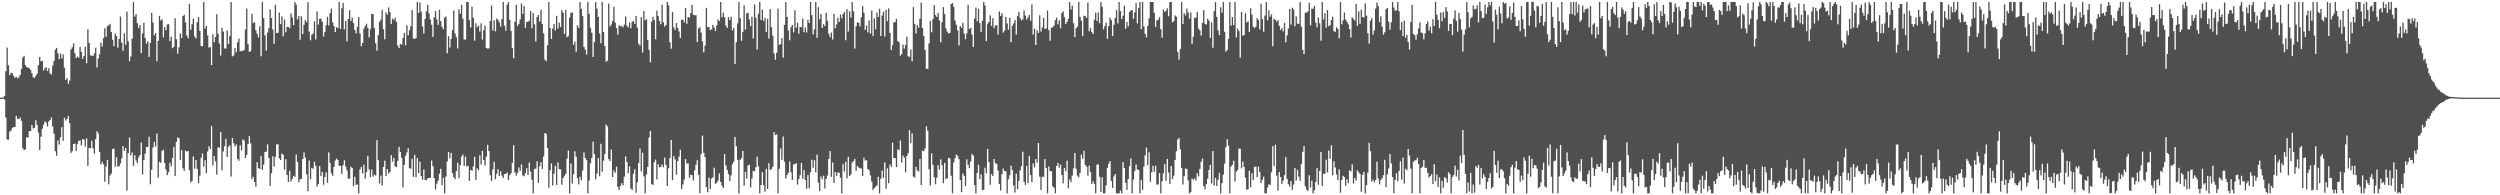 <svg xmlns="http://www.w3.org/2000/svg" width="1920" height="150"><path fill="#4f4f4f" d="M0 74.995h1v1H0zM1 74.892h1v1H1zM2 74.808h1v1H2zM3 73.645h1v2.875H3zM4 54.739h1v35.548H4zM5 36.566h1v70.531H5zM6 50.1h1v57.141H6zM7 57.742h1v43.365H7zM8 55.898h1v44.39H8zM9 56.307h1v41.893H9zM10 58.23h1v39.412H10zM11 59.763h1v37.791H11zM12 59.042h1v29.959H12zM13 60.111h1v31.122H13zM14 59.411h1v32.156H14zM15 57.564h1v32.694H15zM16 52.892h1v39.86H16zM17 44.204h1v69.666H17zM18 42.849h1v72.419H18zM19 49.995h1v64.768H19zM20 51.629h1v53.724H20zM21 51.869h1v53.909H21zM22 52.391h1v48.194H22zM23 53.634h1v47.077H23zM24 56.293h1v39.657H24zM25 59.361h1v39.3H25zM26 59.946h1v38.155H26zM27 58.28h1v34.097H27zM28 56.63h1v39.281H28zM29 50.061h1v51.781H29zM30 43.831h1v71.492H30zM31 47.038h1v57.963H31zM32 46.74h1v52.113H32zM33 54.14h1v41.6H33zM34 52.508h1v40.655H34zM35 51.633h1v42.522H35zM36 54.588h1v42.609H36zM37 52.343h1v40.95H37zM38 56.447h1v35.612H38zM39 57.216h1v32.985H39zM40 50.375h1v46.766H40zM41 46.82h1v55.811H41zM42 38.093h1v78.087H42zM43 36.786h1v82.836H43zM44 40.974h1v66.834H44zM45 45.481h1v65.521H45zM46 41.155h1v64.326H46zM47 44.863h1v52.804H47zM48 41.766h1v66.427H48zM49 52.034h1v38.356H49zM50 61.347h1v31.293H50zM51 60.031h1v31.245H51zM52 64.398h1v24.614H52zM53 61.924h1v32.701H53zM54 38.022h1v79.384H54zM55 36.294h1v79.847H55zM56 33.27h1v77.372H56zM57 40.842h1v69.508H57zM58 44.669h1v71.296H58zM59 43.38h1v67.116H59zM60 44.366h1v63.834H60zM61 35.969h1v71.806H61zM62 39.91h1v71.829H62zM63 45.168h1v61.742H63zM64 42.952h1v64.195H64zM65 35.863h1v76.702H65zM66 48.594h1v57.64H66zM67 22.556h1v104.839H67zM68 33.041h1v80.497H68zM69 42.428h1v71.431H69zM70 42.735h1v65.386H70zM71 42.984h1v70.911H71zM72 41.02h1v76.922H72zM73 36.676h1v70.053H73zM74 51.782h1v49.025H74zM75 44.838h1v57.679H75zM76 41.586h1v75.194H76zM77 32.842h1v93.454H77zM78 35.756h1v88.487H78zM79 29.265h1v96.94H79zM80 21.659h1v117.865H80zM81 28.198h1v99.719H81zM82 20.004h1v102.879H82zM83 19.439h1v122.113H83zM84 18.26h1v116.567H84zM85 24.635h1v108.684H85zM86 30.581h1v83.845H86zM87 35.44h1v78.627H87zM88 25.742h1v102.422H88zM89 27.747h1v92.943H89zM90 36.584h1v91.378H90zM91 29.89h1v97.791H91zM92 12.694h1v112.831H92zM93 32.707h1v88.952H93zM94 38.99h1v73.163H94zM95 25.502h1v90.352H95zM96 34.344h1v79.247H96zM97 8.942h1v137.446H97zM98 31.799h1v85.88H98zM99 47.01h1v58.558H99zM100 43.364h1v76.061H100zM101 29.707h1v87.411H101zM102 1.52h1v125.891H102zM103 12.751h1v106.518H103zM104 10.822h1v112.394H104zM105 17.871h1v107.356H105zM106 21.524h1v99.398H106zM107 19.217h1v99.803H107zM108 40.78h1v68.622H108zM109 25.639h1v108.306H109zM110 17.516h1v105.39H110zM111 29.235h1v88.759H111zM112 33.536h1v79.366H112zM113 31.764h1v81.032H113zM114 43.737h1v61.309H114zM115 32.95h1v108.563H115zM116 9.846h1v120.506H116zM117 17.331h1v95.971H117zM118 27.134h1v81.801H118zM119 25.378h1v87.102H119zM120 46.996h1v55.537H120zM121 31.371h1v105.061H121zM122 12.254h1v112.03H122zM123 15.713h1v109.416H123zM124 14.822h1v101.078H124zM125 28.629h1v86.434H125zM126 20.796h1v104.397H126zM127 23.369h1v106.938H127zM128 18.803h1v115.711H128zM129 18.601h1v113.747H129zM130 31.485h1v93.536H130zM131 28.194h1v99.627H131zM132 37.026h1v84.324H132zM133 36.008h1v76.905H133zM134 14.003h1v121.289H134zM135 30.151h1v78.789H135zM136 41.212h1v64.278H136zM137 36.282h1v69.979H137zM138 25.66h1v97.301H138zM139 29.272h1v86.063H139zM140 12.33h1v116.944H140zM141 11.371h1v119.794H141zM142 17.178h1v98.521H142zM143 27.18h1v89.283H143zM144 29.317h1v86.658H144zM145 3.042h1v127.718H145zM146 22.879h1v117.24H146zM147 18.574h1v120.275H147zM148 14.31h1v105.825H148zM149 27.995h1v101.479H149zM150 29.528h1v93.349H150zM151 17.065h1v112.602H151zM152 13.147h1v127.608H152zM153 23.634h1v111.323H153zM154 35.399h1v85.834H154zM155 35.477h1v82.424H155zM156 1.52h1v126.489H156zM157 21.92h1v101.149H157zM158 19.899h1v112.994H158zM159 27.216h1v89.096H159zM160 36.5h1v75.903H160zM161 36.184h1v78.244H161zM162 49.965h1v46.926H162zM163 26.296h1v100.854H163zM164 32.481h1v87.45H164zM165 28.423h1v95.534H165zM166 10.842h1v123.298H166zM167 25.935h1v87.198H167zM168 33.309h1v80.101H168zM169 42.625h1v58.736H169zM170 21.405h1v109.334H170zM171 24.289h1v91.982H171zM172 37.196h1v75.143H172zM173 37.337h1v69.384H173zM174 23.387h1v97.137H174zM175 33.749h1v78.924H175zM176 27.53h1v84.083H176zM177 1.517h1v134.085H177zM178 43.282h1v62.728H178zM179 42.597h1v67.363H179zM180 36.985h1v75.45H180zM181 40.098h1v70.842H181zM182 32.524h1v89.551H182zM183 29.697h1v93.765H183zM184 39.407h1v72.108H184zM185 39.114h1v76.455H185zM186 39.047h1v67.967H186zM187 38.28h1v69.593H187zM188 22.739h1v98.693H188zM189 6.576h1v112.396H189zM190 33.989h1v76.574H190zM191 39.917h1v64.623H191zM192 39.276h1v70.689H192zM193 10.664h1v126.834H193zM194 17.757h1v117.972H194zM195 17.146h1v122.651H195zM196 23.234h1v120.147H196zM197 25.9h1v98.631H197zM198 28.8h1v100.387H198zM199 20.169h1v109.528H199zM200 43.188h1v76.597H200zM201 1.506h1v128.94H201zM202 13.923h1v112.554H202zM203 27.12h1v89.65H203zM204 38.837h1v77.645H204zM205 25.042h1v85.802H205zM206 21.634h1v99.679H206zM207 7.178h1v135.656H207zM208 13.824h1v119.251H208zM209 22.639h1v97.448H209zM210 33.634h1v94.205H210zM211 3.699h1v116.704H211zM212 25.431h1v85.514H212zM213 25.2h1v85.573H213zM214 9.629h1v111.957H214zM215 18.51h1v104.356H215zM216 12.653h1v105.287H216zM217 27.843h1v90.886H217zM218 14.989h1v115.372H218zM219 24.838h1v97.478H219zM220 20.622h1v113.777H220zM221 20.622h1v119.082H221zM222 21.707h1v109.483H222zM223 10.325h1v129.055H223zM224 13.483h1v123.857H224zM225 19.265h1v115.757H225zM226 1.52h1v134.241H226zM227 3.552h1v115.106H227zM228 14.902h1v109.473H228zM229 12.172h1v127.844H229zM230 30.563h1v107.103H230zM231 12.563h1v124.809H231zM232 26.166h1v95.967H232zM233 18.99h1v98.004H233zM234 15.463h1v105.614H234zM235 16.974h1v116.864H235zM236 1.783h1v145.051H236zM237 24.271h1v99.034H237zM238 30.979h1v106.713H238zM239 26.683h1v102.264H239zM240 25.676h1v103.967H240zM241 16.344h1v107.979H241zM242 30.265h1v97.13H242zM243 8.81h1v134.443H243zM244 18.908h1v122.44H244zM245 14.543h1v112.987H245zM246 14.236h1v121.009H246zM247 16.752h1v115.283H247zM248 27.997h1v113.862H248zM249 24.689h1v111.316H249zM250 19.341h1v113.065H250zM251 12.859h1v127.503H251zM252 19.553h1v97.487H252zM253 10.107h1v114.907H253zM254 6.537h1v126.53H254zM255 17.205h1v117.8H255zM256 19.945h1v108.327H256zM257 24.593h1v98.727H257zM258 20.815h1v101.034H258zM259 21.577h1v101.318H259zM260 1.52h1v125.788H260zM261 22.11h1v105.324H261zM262 6.386h1v127.198H262zM263 2.232h1v124.623H263zM264 22.595h1v100.538H264zM265 16.081h1v111.865H265zM266 31.689h1v99.243H266zM267 14.477h1v122.811H267zM268 7.89h1v129.231H268zM269 16.022h1v112.032H269zM270 13.458h1v115.53H270zM271 17.715h1v125.283H271zM272 22.895h1v112.863H272zM273 25.658h1v116.285H273zM274 20.48h1v121.261H274zM275 13.055h1v135.429H275zM276 25.724h1v104.431H276zM277 35.486h1v92.646H277zM278 33.021h1v100.122H278zM279 22.083h1v104.385H279zM280 19.869h1v117.226H280zM281 18.233h1v114.04H281zM282 21.414h1v98.24H282zM283 28.743h1v101.394H283zM284 22.366h1v113.683H284zM285 10.659h1v119.517H285zM286 10.748h1v124.896H286zM287 21.604h1v112.557H287zM288 33.243h1v101.545H288zM289 38.917h1v68.755H289zM290 27.052h1v95.956H290zM291 16.786h1v124.161H291zM292 15.054h1v119.817H292zM293 7.649h1v134.846H293zM294 22.446h1v105.763H294zM295 30.187h1v93.193H295zM296 9.501h1v125.706H296zM297 11.266h1v118.558H297zM298 5.74h1v127.459H298zM299 9.265h1v122.724H299zM300 18.274h1v100.908H300zM301 14.25h1v109.862H301zM302 15.397h1v105.884H302zM303 13.557h1v114.225H303zM304 16.825h1v111.52H304zM305 34.998h1v88.531H305zM306 36.839h1v75.974H306zM307 33.71h1v83.008H307zM308 34.291h1v86.956H308zM309 29.285h1v114.644H309zM310 25.298h1v101.328H310zM311 34.65h1v84.976H311zM312 19.402h1v97.649H312zM313 27.095h1v86.779H313zM314 23.204h1v105.988H314zM315 20.151h1v109.428H315zM316 7.725h1v114.287H316zM317 29.61h1v106.205H317zM318 29.901h1v89.057H318zM319 29.196h1v106.919H319zM320 1.501h1v119.894H320zM321 9.881h1v123.088H321zM322 1.852h1v122.371H322zM323 8.997h1v126.267H323zM324 20.256h1v117.869H324zM325 25.765h1v104.507H325zM326 14.536h1v123.658H326zM327 8.681h1v129.753H327zM328 3.717h1v133.248H328zM329 10.245h1v126.585H329zM330 14.957h1v121.639H330zM331 18.995h1v104.273H331zM332 28.333h1v99.249H332zM333 13.172h1v123.614H333zM334 8.498h1v137.027H334zM335 14.838h1v126.191H335zM336 19.146h1v119.636H336zM337 7.505h1v125.864H337zM338 16.292h1v113.344H338zM339 20.647h1v121.694H339zM340 22.476h1v114.097H340zM341 13.625h1v134.859H341zM342 12.68h1v122.884H342zM343 40.853h1v83.134H343zM344 27.798h1v88.933H344zM345 36.472h1v85.111H345zM346 29.842h1v87.636H346zM347 23.163h1v109.735H347zM348 8.226h1v127.782H348zM349 25.582h1v112.06H349zM350 28.661h1v102.646H350zM351 37.296h1v87.65H351zM352 7.13h1v129.728H352zM353 10.545h1v116.386H353zM354 3.767h1v116.521H354zM355 14.383h1v104.367H355zM356 30.325h1v97.107H356zM357 30.391h1v89.899H357zM358 1.501h1v126.454H358zM359 1.501h1v125.8H359zM360 15.454h1v123.525H360zM361 21.05h1v109.384H361zM362 5.045h1v126.166H362zM363 13.605h1v114.269H363zM364 31.208h1v89.21H364zM365 17.885h1v120.25H365zM366 21.007h1v108.29H366zM367 19.563h1v111.126H367zM368 24.282h1v95.109H368zM369 17.933h1v108.393H369zM370 30.434h1v85.395H370zM371 23.229h1v99.643H371zM372 19.672h1v107.37H372zM373 36.784h1v83.573H373zM374 37.319h1v73.941H374zM375 37.166h1v78.876H375zM376 16.177h1v118.48H376zM377 4.189h1v134.777H377zM378 23.435h1v106.713H378zM379 15.621h1v108.631H379zM380 24.072h1v113.667H380zM381 14.246h1v119.229H381zM382 15.278h1v114.697H382zM383 17.219h1v118.032H383zM384 20.492h1v111.197H384zM385 14.729h1v120.137H385zM386 1.506h1v135.225H386zM387 19.647h1v114.051H387zM388 23.575h1v109.986H388zM389 3.605h1v128.871H389zM390 1.52h1v136.83H390zM391 15.152h1v119.462H391zM392 23.744h1v109.309H392zM393 37.045h1v88.011H393zM394 44.678h1v66.791H394zM395 16.713h1v115.676H395zM396 3.678h1v131.247H396zM397 19.846h1v112.937H397zM398 18.398h1v110.153H398zM399 14.838h1v116.402H399zM400 2.68h1v123.602H400zM401 10.634h1v123.999H401zM402 4.539h1v130.822H402zM403 21.382h1v111.524H403zM404 16.924h1v112.323H404zM405 16.704h1v117.647H405zM406 15.903h1v108.97H406zM407 8.446h1v123.351H407zM408 21.668h1v116.365H408zM409 10.144h1v138.341H409zM410 18.681h1v111.087H410zM411 31.895h1v97.583H411zM412 12.994h1v110.872H412zM413 11.522h1v128.922H413zM414 16.544h1v111.131H414zM415 7.494h1v117.093H415zM416 18.411h1v111.394H416zM417 25.591h1v94.628H417zM418 45.788h1v56.411H418zM419 46.985h1v55.823H419zM420 34.749h1v78.899H420zM421 1.52h1v142.612H421zM422 21.563h1v109.194H422zM423 29.956h1v95.546H423zM424 21.961h1v120.506H424zM425 18.462h1v114.949H425zM426 23.387h1v104.012H426zM427 12.158h1v129.847H427zM428 21.934h1v102.815H428zM429 17.393h1v112.486H429zM430 20.833h1v109.254H430zM431 7.825h1v134.044H431zM432 9.732h1v127.047H432zM433 25.96h1v109.11H433zM434 7.542h1v125.942H434zM435 28.56h1v93.321H435zM436 27.814h1v87.796H436zM437 13.458h1v135.024H437zM438 9.798h1v115.779H438zM439 9.602h1v131.353H439zM440 34.341h1v99.501H440zM441 31.929h1v84.278H441zM442 39.72h1v80.604H442zM443 19.485h1v117.295H443zM444 21.485h1v120.156H444zM445 1.52h1v134.159H445zM446 6.828h1v131.739H446zM447 12.403h1v118.53H447zM448 36.056h1v80.922H448zM449 38.095h1v83.156H449zM450 41.959h1v81.069H450zM451 1.36h1v147.123H451zM452 10.719h1v127.977H452zM453 21.293h1v104.072H453zM454 25.09h1v96.262H454zM455 43.682h1v65.047H455zM456 32.078h1v86.271H456zM457 1.501h1v136.299H457zM458 6.676h1v126.587H458zM459 12.971h1v108.398H459zM460 25.708h1v109.606H460zM461 33.206h1v77.233H461zM462 1.517h1v130.352H462zM463 24.6h1v98.739H463zM464 35.371h1v82.946H464zM465 47.346h1v48.363H465zM466 46.708h1v50.437H466zM467 2.694h1v119.475H467zM468 20.364h1v103.385H468zM469 18.846h1v96.024H469zM470 16.116h1v119.796H470zM471 5.239h1v125.74H471zM472 17.409h1v115.28H472zM473 21.54h1v106.452H473zM474 26.674h1v116.821H474zM475 19.393h1v126.521H475zM476 20.235h1v122.497H476zM477 19.91h1v120.785H477zM478 21.016h1v121.289H478zM479 18.858h1v116.787H479zM480 12.664h1v107.434H480zM481 19.746h1v104.724H481zM482 21.101h1v111.927H482zM483 17.278h1v110.552H483zM484 21.774h1v123.04H484zM485 16.77h1v129.135H485zM486 16.136h1v117.368H486zM487 18.377h1v111.627H487zM488 12.177h1v135.844H488zM489 21.259h1v118.702H489zM490 33.6h1v91.625H490zM491 34.971h1v79.034H491zM492 13.2h1v118.48H492zM493 40.423h1v76.874H493zM494 8.498h1v126.949H494zM495 15.637h1v132.848H495zM496 14.708h1v119.309H496zM497 30.654h1v97.373H497zM498 38.322h1v67.292H498zM499 47.873h1v52.676H499zM500 16.596h1v124.809H500zM501 12.918h1v129.089H501zM502 15.324h1v109.203H502zM503 30.171h1v92.417H503zM504 8.244h1v129.535H504zM505 12.346h1v113.767H505zM506 16.248h1v112.195H506zM507 18.654h1v109.512H507zM508 3.525h1v122.861H508zM509 17.171h1v111.291H509zM510 20.432h1v100.584H510zM511 19.219h1v107.592H511zM512 1.513h1v141.357H512zM513 4.083h1v125.127H513zM514 32.398h1v88.998H514zM515 37.376h1v70.13H515zM516 9.293h1v129.018H516zM517 21.053h1v98.846H517zM518 22.966h1v99.457H518zM519 17.67h1v116.539H519zM520 21.421h1v102.396H520zM521 24.094h1v96.294H521zM522 29.205h1v85.791H522zM523 15.246h1v129.858H523zM524 15.079h1v126.603H524zM525 17.182h1v120.744H525zM526 6.216h1v115.939H526zM527 18.285h1v107.414H527zM528 12.982h1v112.486H528zM529 13.477h1v123.042H529zM530 10.078h1v124.143H530zM531 3.603h1v130.945H531zM532 11.318h1v127.322H532zM533 11.707h1v119.107H533zM534 11.687h1v114.857H534zM535 32.298h1v90.726H535zM536 21.844h1v112.383H536zM537 20.952h1v127.531H537zM538 25.106h1v93.289H538zM539 31.853h1v72.222H539zM540 40.178h1v77.173H540zM541 35.069h1v85.493H541zM542 6.029h1v137.608H542zM543 20.826h1v126.796H543zM544 20.702h1v115.768H544zM545 23.209h1v121.843H545zM546 22.552h1v114.608H546zM547 19.089h1v117.173H547zM548 21.124h1v107.642H548zM549 23.838h1v117.359H549zM550 19.505h1v120.854H550zM551 14.914h1v123.724H551zM552 16.239h1v116.928H552zM553 1.52h1v138.139H553zM554 13.19h1v129.394H554zM555 9.645h1v134.72H555zM556 13.181h1v105.163H556zM557 19.633h1v107.569H557zM558 21.382h1v109.146H558zM559 13.113h1v120.602H559zM560 15.431h1v123.651H560zM561 12.726h1v122.005H561zM562 23.321h1v102.834H562zM563 21.462h1v102.71H563zM564 49.054h1v56.091H564zM565 32.387h1v79.86H565zM566 17.912h1v104.8H566zM567 1.517h1v146.965H567zM568 13.982h1v108.716H568zM569 31.302h1v90.066H569zM570 24.422h1v91.536H570zM571 4.033h1v138.565H571zM572 22.618h1v109.378H572zM573 10.288h1v126.967H573zM574 9.785h1v117.329H574zM575 14.941h1v111.581H575zM576 20.146h1v123.841H576zM577 12.877h1v124.211H577zM578 29.519h1v101.648H578zM579 3.381h1v128.251H579zM580 13.618h1v114.866H580zM581 38.054h1v82.284H581zM582 10.476h1v117.308H582zM583 1.499h1v146.983H583zM584 15.351h1v126.656H584zM585 7.304h1v124.955H585zM586 16.056h1v126.121H586zM587 13.708h1v133.557H587zM588 24.511h1v105.116H588zM589 14.426h1v130.678H589zM590 29.613h1v95.766H590zM591 6.965h1v123.559H591zM592 20.913h1v108.991H592zM593 27.431h1v100.616H593zM594 40.952h1v60.46H594zM595 45.877h1v57.803H595zM596 40.482h1v62.669H596zM597 6.587h1v141.895H597zM598 34.47h1v95.191H598zM599 33.861h1v80.222H599zM600 29.228h1v93.477H600zM601 44.261h1v60.627H601zM602 19.089h1v105.095H602zM603 1.52h1v135.701H603zM604 13h1v121.444H604zM605 23.435h1v109.247H605zM606 30.938h1v93.09H606zM607 20.86h1v111.428H607zM608 19.221h1v118.991H608zM609 24.825h1v101.504H609zM610 7.956h1v118.024H610zM611 21.325h1v104.001H611zM612 17.457h1v124.271H612zM613 25.85h1v111.621H613zM614 20.638h1v114.072H614zM615 20.945h1v104.118H615zM616 14.273h1v122.998H616zM617 24.706h1v106.027H617zM618 21.14h1v117.121H618zM619 24.973h1v119.996H619zM620 15.31h1v119.128H620zM621 17.688h1v126.974H621zM622 1.52h1v130.851H622zM623 11.629h1v111.018H623zM624 26.397h1v102.497H624zM625 22.57h1v100.522H625zM626 1.497h1v130.86H626zM627 29.02h1v89.645H627zM628 5.498h1v134.8H628zM629 14.735h1v131.962H629zM630 10.728h1v124.774H630zM631 21.526h1v116.178H631zM632 18.56h1v116.331H632zM633 20.039h1v124.761H633zM634 9.837h1v127.59H634zM635 15.999h1v118.819H635zM636 26.028h1v96.056H636zM637 28.58h1v87.436H637zM638 25.063h1v110.783H638zM639 30.311h1v94.466H639zM640 10.526h1v129.945H640zM641 21.671h1v110.458H641zM642 18.837h1v116.278H642zM643 13.548h1v118.856H643zM644 16.891h1v115.887H644zM645 11.147h1v125.31H645zM646 14.04h1v134.468H646zM647 10.714h1v115.331H647zM648 9.187h1v122.563H648zM649 30.906h1v93.335H649zM650 7.066h1v129.922H650zM651 24.234h1v96.173H651zM652 8.668h1v126.548H652zM653 13.515h1v120.412H653zM654 1.499h1v123.399H654zM655 8.652h1v114.98H655zM656 37.337h1v84.724H656zM657 20.201h1v111.119H657zM658 17.246h1v110.176H658zM659 17.516h1v111.112H659zM660 20.267h1v109.027H660zM661 13.277h1v116.157H661zM662 4.669h1v130.561H662zM663 9.666h1v111.419H663zM664 22.925h1v100.368H664zM665 19.597h1v103.484H665zM666 24.868h1v104.905H666zM667 15.598h1v115.251H667zM668 25.768h1v108.954H668zM669 8.16h1v131.371H669zM670 27.58h1v118.343H670zM671 14.2h1v130.17H671zM672 22.41h1v121.026H672zM673 9.62h1v132.834H673zM674 13.078h1v122.726H674zM675 6.683h1v141.813H675zM676 27.66h1v109.506H676zM677 11.92h1v119.068H677zM678 8.933h1v127.638H678zM679 28.086h1v96.651H679zM680 7.523h1v137.363H680zM681 16.276h1v113.012H681zM682 6.427h1v134.349H682zM683 25.294h1v100.97H683zM684 38.411h1v89.751H684zM685 34.685h1v74.875H685zM686 17.285h1v104.124H686zM687 16.823h1v104.646H687zM688 14.472h1v113.884H688zM689 31.441h1v83.246H689zM690 32.469h1v82.946H690zM691 42.732h1v65.129H691zM692 41.535h1v83.255H692zM693 34.177h1v85.248H693zM694 37.303h1v83.809H694zM695 34.534h1v97.837H695zM696 28.201h1v91.586H696zM697 43.137h1v74.505H697zM698 43.73h1v56.306H698zM699 38.081h1v71.879H699zM700 47.049h1v55.301H700zM701 5.454h1v130.158H701zM702 18.269h1v118.171H702zM703 25.74h1v102.399H703zM704 19.151h1v111.776H704zM705 21.316h1v110.327H705zM706 14.367h1v107.734H706zM707 1.879h1v140.307H707zM708 21.513h1v94.124H708zM709 27.773h1v88.379H709zM710 38.374h1v75.658H710zM711 52.956h1v44.081H711zM712 52.835h1v47.627H712zM713 33.346h1v96.668H713zM714 16.033h1v126.528H714zM715 24.71h1v93.099H715zM716 14.715h1v111.971H716zM717 3.941h1v132.115H717zM718 11.618h1v129.943H718zM719 12.984h1v123.534H719zM720 9.913h1v116.905H720zM721 15.756h1v114.564H721zM722 32.526h1v89.867H722zM723 17.109h1v109.785H723zM724 5.454h1v135.225H724zM725 10.652h1v114.438H725zM726 21.785h1v115.805H726zM727 24.316h1v112.598H727zM728 25.681h1v95.521H728zM729 25.237h1v96.475H729zM730 3.021h1v131.941H730zM731 2.341h1v146.159H731zM732 5.239h1v119.46H732zM733 15.724h1v105.843H733zM734 19.054h1v99.695H734zM735 23.415h1v96.294H735zM736 34.918h1v87.322H736zM737 19.984h1v118.354H737zM738 21.524h1v126.093H738zM739 17.523h1v115.768H739zM740 25.749h1v109.38H740zM741 30.084h1v112.839H741zM742 25.603h1v96.78H742zM743 3.646h1v122.863H743zM744 22.314h1v106.855H744zM745 21.517h1v102.449H745zM746 26.447h1v91.865H746zM747 36.113h1v83.39H747zM748 14.159h1v128.034H748zM749 5.809h1v142.692H749zM750 16.308h1v116.551H750zM751 6.72h1v119.775H751zM752 17.764h1v119.824H752zM753 24.534h1v109.302H753zM754 15.884h1v130.229H754zM755 1.52h1v144.202H755zM756 4.193h1v124.589H756zM757 31.643h1v101.456H757zM758 18.226h1v96.241H758zM759 16.914h1v107.626H759zM760 11.792h1v130.092H760zM761 19.796h1v113.861H761zM762 14.026h1v121.247H762zM763 21.645h1v100.485H763zM764 19.482h1v105.871H764zM765 19.395h1v106.567H765zM766 26.582h1v104.422H766zM767 8.86h1v132.483H767zM768 12.238h1v134.019H768zM769 10.137h1v123.667H769zM770 25.056h1v104.358H770zM771 23.584h1v107.837H771zM772 13.028h1v118.579H772zM773 18.029h1v130.421H773zM774 22.76h1v114.866H774zM775 13.605h1v120.945H775zM776 32.405h1v94.814H776zM777 19.846h1v110.803H777zM778 17.97h1v124.473H778zM779 15.367h1v132.573H779zM780 26.591h1v106.784H780zM781 12.22h1v133.017H781zM782 9.19h1v129.762H782zM783 13.976h1v116.953H783zM784 15.621h1v111.975H784zM785 14.935h1v101.554H785zM786 8.038h1v131.646H786zM787 11.982h1v130.055H787zM788 14.987h1v112.415H788zM789 13.419h1v127.338H789zM790 11.437h1v108.322H790zM791 15.942h1v118.421H791zM792 3.422h1v136.555H792zM793 26.559h1v98.899H793zM794 21.959h1v106.585H794zM795 34.625h1v87.512H795zM796 23.188h1v101.76H796zM797 25.33h1v84.527H797zM798 11.732h1v123.967H798zM799 24.202h1v121.664H799zM800 21.034h1v114.626H800zM801 13.641h1v122.188H801zM802 22.103h1v100.11H802zM803 21.918h1v107.095H803zM804 8.084h1v140.414H804zM805 23.129h1v104.731H805zM806 31.281h1v100.165H806zM807 21.293h1v110.151H807zM808 20.988h1v122.195H808zM809 19.622h1v124.514H809zM810 15.488h1v133.012H810zM811 13.545h1v113.868H811zM812 18.697h1v106.416H812zM813 15.681h1v113.106H813zM814 21.611h1v104.807H814zM815 10.085h1v124.324H815zM816 8.681h1v132.147H816zM817 13.136h1v115.848H817zM818 18.48h1v113.012H818zM819 16.846h1v106.539H819zM820 14.388h1v130.231H820zM821 1.52h1v136.303H821zM822 7.294h1v132.488H822zM823 4.282h1v130.602H823zM824 17.887h1v111.382H824zM825 28.523h1v88.97H825zM826 21.7h1v107.99H826zM827 20.437h1v114.418H827zM828 1.499h1v134.713H828zM829 12.881h1v119.902H829zM830 15.832h1v102.925H830zM831 27.708h1v94.241H831zM832 12.051h1v103.637H832zM833 12.437h1v114.253H833zM834 13.705h1v114.278H834zM835 1.971h1v132.973H835zM836 24.023h1v103.152H836zM837 21.595h1v110.385H837zM838 24.623h1v116.594H838zM839 26.134h1v113.01H839zM840 15.125h1v126.05H840zM841 9.801h1v138.682H841zM842 16.166h1v110.254H842zM843 9.533h1v116.841H843zM844 17.825h1v117.906H844zM845 1.52h1v145.823H845zM846 5.15h1v130.938H846zM847 22.529h1v125.97H847zM848 20.169h1v128.313H848zM849 17.294h1v124.99H849zM850 29.858h1v99.039H850zM851 20.078h1v105.708H851zM852 13.582h1v110.11H852zM853 15.472h1v123.61H853zM854 27.734h1v116.622H854zM855 19.07h1v116.51H855zM856 13.715h1v119.929H856zM857 7.841h1v140.662H857zM858 17.953h1v130.545H858zM859 1.511h1v146.988H859zM860 8.517h1v137.821H860zM861 14.671h1v133.829H861zM862 12.087h1v112.474H862zM863 4.406h1v124.612H863zM864 22.101h1v118.279H864zM865 16.788h1v129.073H865zM866 20.238h1v117.235H866zM867 9.148h1v118.425H867zM868 7.912h1v113.721H868zM869 7.78h1v140.705H869zM870 14.388h1v123.605H870zM871 9.588h1v121.648H871zM872 2.428h1v123.868H872zM873 17.944h1v112.174H873zM874 6.301h1v124.232H874zM875 1.501h1v146.944H875zM876 22.433h1v115.761H876zM877 1.501h1v144.225H877zM878 20.293h1v107.732H878zM879 26.001h1v93.268H879zM880 28.622h1v84.74H880zM881 19.869h1v107.107H881zM882 14.088h1v102.913H882zM883 1.501h1v138.057H883zM884 1.517h1v130.78H884zM885 1.513h1v125.8H885zM886 9.794h1v122.245H886zM887 20.622h1v106.608H887zM888 15.669h1v126.109H888zM889 15.193h1v126.475H889zM890 13.229h1v119.675H890zM891 22.449h1v126.05H891zM892 28.94h1v110.27H892zM893 7.343h1v125.786H893zM894 9.144h1v116.983H894zM895 8.274h1v130.568H895zM896 6.384h1v115.607H896zM897 12.481h1v120.073H897zM898 1.499h1v139.796H898zM899 1.545h1v125.914H899zM900 17.109h1v120.419H900zM901 16.276h1v118.666H901zM902 11.813h1v110.97H902zM903 12.827h1v103.3H903zM904 39.773h1v67.402H904zM905 45.811h1v60.071H905zM906 37.608h1v77.011H906zM907 1.517h1v127.365H907zM908 18.542h1v123.175H908zM909 10.213h1v125.077H909zM910 11.838h1v117.542H910zM911 6.507h1v123.261H911zM912 9.554h1v128.965H912zM913 14.307h1v134.175H913zM914 9.615h1v137.933H914zM915 33.751h1v103.454H915zM916 28.226h1v109.81H916zM917 13.726h1v123.307H917zM918 13.445h1v125.095H918zM919 9.183h1v123.905H919zM920 21.877h1v113.578H920zM921 23.36h1v106.372H921zM922 27.347h1v96.912H922zM923 17.386h1v104.358H923zM924 7.755h1v135.196H924zM925 18.505h1v126.826H925zM926 18.775h1v122.635H926zM927 14.33h1v122.847H927zM928 15.818h1v114.761H928zM929 29.128h1v97.551H929zM930 17.164h1v123.864H930zM931 36.662h1v79.286H931zM932 8.576h1v133.893H932zM933 1.698h1v134.98H933zM934 12.916h1v129.943H934zM935 23.289h1v114.848H935zM936 27.042h1v105.768H936zM937 5.582h1v142.918H937zM938 9.677h1v131.083H938zM939 1.501h1v132.627H939zM940 24.417h1v101.305H940zM941 39.677h1v73.298H941zM942 38.452h1v68.528H942zM943 29.839h1v81.961H943zM944 1.52h1v146.981H944zM945 19.599h1v108.208H945zM946 13.042h1v113.516H946zM947 19.29h1v104.118H947zM948 1.52h1v137.832H948zM949 28.802h1v103.053H949zM950 21.975h1v108.624H950zM951 23.957h1v90.08H951zM952 44.307h1v69.991H952zM953 9.151h1v120.114H953zM954 27.418h1v96.699H954zM955 26.93h1v101.348H955zM956 10.162h1v126.354H956zM957 17.269h1v128.4H957zM958 16.312h1v129.089H958zM959 24.527h1v106.633H959zM960 6.388h1v137.475H960zM961 11.27h1v121.847H961zM962 20.512h1v117.718H962zM963 21.675h1v106.553H963zM964 20.494h1v107.356H964zM965 13.937h1v122.101H965zM966 15.406h1v112.586H966zM967 22.545h1v109.67H967zM968 2.875h1v137.757H968zM969 14.66h1v123.349H969zM970 24.335h1v111.369H970zM971 11.92h1v136.562H971zM972 1.499h1v146.983H972zM973 15.614h1v128.409H973zM974 7.938h1v133.593H974zM975 12.762h1v129.432H975zM976 11.009h1v121.353H976zM977 35.447h1v76.841H977zM978 14.477h1v113.188H978zM979 15.383h1v95.77H979zM980 16.594h1v118.146H980zM981 15.314h1v130.943H981zM982 19.849h1v112.193H982zM983 23.083h1v112.859H983zM984 21.611h1v119.796H984zM985 24.11h1v114.695H985zM986 17.509h1v116.933H986zM987 32.556h1v88.137H987zM988 27.12h1v110.3H988zM989 21.844h1v119.602H989zM990 6.837h1v136.482H990zM991 18.862h1v120.222H991zM992 5.956h1v139.808H992zM993 7.23h1v134.53H993zM994 20.164h1v108.785H994zM995 12.556h1v126.15H995zM996 18.111h1v112.293H996zM997 18.363h1v117.29H997zM998 1.52h1v137.315H998zM999 20.542h1v105.47H999zM1000 38.283h1v78.382H1000zM1001 41.505h1v70.664H1001zM1002 9.748h1v133.179H1002zM1003 9.663h1v135.937H1003zM1004 8.746h1v137.865H1004zM1005 2.227h1v132.364H1005zM1006 19.526h1v124.443H1006zM1007 6.676h1v132.124H1007zM1008 6.773h1v141.73H1008zM1009 4.406h1v141.776H1009zM1010 17.319h1v122.451H1010zM1011 20.929h1v108.13H1011zM1012 13.458h1v128.4H1012zM1013 17.853h1v113.399H1013zM1014 31.24h1v85.473H1014zM1015 1.52h1v141.348H1015zM1016 14.994h1v118.366H1016zM1017 10.245h1v123.319H1017zM1018 21.265h1v101.371H1018zM1019 7.732h1v124.713H1019zM1020 20.128h1v95.516H1020zM1021 19.352h1v102.625H1021zM1022 15.388h1v96.161H1022zM1023 12.73h1v121.881H1023zM1024 23.966h1v100.007H1024zM1025 24.483h1v104.159H1025zM1026 20.831h1v113.193H1026zM1027 22.243h1v116.155H1027zM1028 29.464h1v100.627H1028zM1029 1.52h1v146.521H1029zM1030 18.638h1v119.62H1030zM1031 15.617h1v119.405H1031zM1032 9.641h1v126.345H1032zM1033 14.983h1v127.801H1033zM1034 16.74h1v120.826H1034zM1035 18.72h1v122.017H1035zM1036 22.396h1v108.414H1036zM1037 28.821h1v102.882H1037zM1038 13.335h1v112.911H1038zM1039 14.587h1v126.395H1039zM1040 15.848h1v120.794H1040zM1041 3.046h1v135.578H1041zM1042 19.872h1v110.941H1042zM1043 8.739h1v123.635H1043zM1044 18.331h1v115.18H1044zM1045 7.327h1v139.954H1045zM1046 13.071h1v121.206H1046zM1047 13.447h1v118.563H1047zM1048 2.577h1v145.926H1048zM1049 12.025h1v130.142H1049zM1050 25.605h1v106.878H1050zM1051 33.522h1v76.15H1051zM1052 15.942h1v100.153H1052zM1053 14.04h1v125.397H1053zM1054 26.564h1v111.39H1054zM1055 23.335h1v116.562H1055zM1056 6.672h1v131.625H1056zM1057 1.959h1v122.215H1057zM1058 4.827h1v132.165H1058zM1059 16.976h1v124.566H1059zM1060 12.515h1v125.821H1060zM1061 20.448h1v116.427H1061zM1062 26.591h1v107.952H1062zM1063 24.847h1v97.874H1063zM1064 7.102h1v136.706H1064zM1065 6.123h1v127.697H1065zM1066 16.592h1v112.797H1066zM1067 22.765h1v95.505H1067zM1068 17.148h1v108.409H1068zM1069 1.52h1v134.438H1069zM1070 5.777h1v142.536H1070zM1071 8.221h1v129.961H1071zM1072 7.814h1v125.392H1072zM1073 1.501h1v137.78H1073zM1074 8.608h1v122.657H1074zM1075 23.044h1v100.783H1075zM1076 16.772h1v121.268H1076zM1077 27.69h1v93.358H1077zM1078 15.816h1v125.168H1078zM1079 28.995h1v100.57H1079zM1080 26.683h1v104.019H1080zM1081 32.195h1v82.218H1081zM1082 38.029h1v81.399H1082zM1083 16.992h1v112.474H1083zM1084 3.612h1v144.871H1084zM1085 26.106h1v98.148H1085zM1086 26.978h1v96.283H1086zM1087 30.533h1v92.474H1087zM1088 26.411h1v94.777H1088zM1089 21.803h1v104.113H1089zM1090 17.157h1v131.325H1090zM1091 24.962h1v103.994H1091zM1092 25.459h1v102.422H1092zM1093 30.231h1v92.635H1093zM1094 25.635h1v103.326H1094zM1095 18.377h1v110.465H1095zM1096 16.532h1v116.205H1096zM1097 23.513h1v112.854H1097zM1098 20.49h1v114.715H1098zM1099 25.598h1v108.116H1099zM1100 14.738h1v126.553H1100zM1101 20.018h1v106.107H1101zM1102 1.52h1v137.629H1102zM1103 11.337h1v122.776H1103zM1104 15.145h1v128.409H1104zM1105 21.703h1v114.539H1105zM1106 9.677h1v138.805H1106zM1107 16.399h1v122.467H1107zM1108 9.332h1v134.857H1108zM1109 13.747h1v122.234H1109zM1110 5.47h1v131.465H1110zM1111 8.732h1v131.52H1111zM1112 23.799h1v108.471H1112zM1113 18.487h1v115.212H1113zM1114 18.423h1v130.06H1114zM1115 26.969h1v108.922H1115zM1116 14.278h1v120.162H1116zM1117 7.972h1v119.212H1117zM1118 15.974h1v119.595H1118zM1119 24.245h1v106.132H1119zM1120 9.899h1v128.721H1120zM1121 14.6h1v104.971H1121zM1122 22.687h1v102.632H1122zM1123 39.668h1v60.201H1123zM1124 26.694h1v92.254H1124zM1125 22.63h1v110.918H1125zM1126 1.52h1v146.963H1126zM1127 9.414h1v130.735H1127zM1128 21.002h1v126.066H1128zM1129 14.097h1v118.668H1129zM1130 12.978h1v135.505H1130zM1131 4.189h1v137.581H1131zM1132 7.114h1v140.849H1132zM1133 6.738h1v120.821H1133zM1134 3.98h1v124.873H1134zM1135 17.182h1v109.391H1135zM1136 1.499h1v140.325H1136zM1137 8.574h1v120.43H1137zM1138 14.046h1v122.98H1138zM1139 13.598h1v120.176H1139zM1140 3.387h1v132.518H1140zM1141 10.581h1v134.685H1141zM1142 5.576h1v134.12H1142zM1143 1.52h1v135.253H1143zM1144 4.081h1v128.958H1144zM1145 1.52h1v143.216H1145zM1146 16.61h1v126.929H1146zM1147 32.721h1v83.106H1147zM1148 7.377h1v119.407H1148zM1149 11.295h1v121.405H1149zM1150 22.57h1v100.812H1150zM1151 5.054h1v131.797H1151zM1152 10.22h1v119.959H1152zM1153 17.878h1v112.232H1153zM1154 1.52h1v130.011H1154zM1155 2.888h1v134.088H1155zM1156 2.3h1v146.182H1156zM1157 14.262h1v127.075H1157zM1158 13.481h1v129.16H1158zM1159 4.857h1v130.11H1159zM1160 15.266h1v113.145H1160zM1161 9.858h1v116.665H1161zM1162 2.019h1v146.464H1162zM1163 12.994h1v115.823H1163zM1164 20.023h1v103.738H1164zM1165 19.97h1v110.183H1165zM1166 15.571h1v114.926H1166zM1167 24.035h1v115.622H1167zM1168 4.674h1v130.151H1168zM1169 14.722h1v123.6H1169zM1170 22.215h1v98.725H1170zM1171 28.271h1v95.104H1171zM1172 1.501h1v147.008H1172zM1173 1.52h1v131.918H1173zM1174 19.766h1v99.764H1174zM1175 12.154h1v123.605H1175zM1176 1.504h1v120.478H1176zM1177 1.499h1v127.688H1177zM1178 8.086h1v118.661H1178zM1179 20.94h1v105.933H1179zM1180 4.404h1v125.035H1180zM1181 5.029h1v139.405H1181zM1182 17.45h1v126.059H1182zM1183 12.199h1v128.018H1183zM1184 2.902h1v127.665H1184zM1185 19.753h1v105.23H1185zM1186 16.704h1v126.471H1186zM1187 1.517h1v142.474H1187zM1188 26.333h1v87.297H1188zM1189 32.35h1v94.843H1189zM1190 30.524h1v80.414H1190zM1191 1.52h1v134.177H1191zM1192 12.845h1v135.638H1192zM1193 21.483h1v102.376H1193zM1194 33.865h1v89.412H1194zM1195 35.971h1v78.295H1195zM1196 5.596h1v142.902H1196zM1197 16.212h1v119.274H1197zM1198 32.346h1v78.977H1198zM1199 1.52h1v127.061H1199zM1200 17.299h1v117.865H1200zM1201 23.197h1v109.986H1201zM1202 22.545h1v108.581H1202zM1203 26.701h1v90.364H1203zM1204 23.701h1v100.007H1204zM1205 10.854h1v116.406H1205zM1206 1.687h1v134.591H1206zM1207 10.785h1v128.4H1207zM1208 1.52h1v138.244H1208zM1209 11.865h1v124.237H1209zM1210 1.479h1v135.903H1210zM1211 9.689h1v127.459H1211zM1212 3.397h1v122.277H1212zM1213 16.777h1v114.939H1213zM1214 15.248h1v106.972H1214zM1215 4.248h1v134.571H1215zM1216 9.563h1v129.718H1216zM1217 7.251h1v132.216H1217zM1218 6.729h1v134.726H1218zM1219 6.493h1v127.304H1219zM1220 20.885h1v109.968H1220zM1221 4.717h1v138.89H1221zM1222 26.424h1v94.447H1222zM1223 18.826h1v110.094H1223zM1224 17.727h1v117.398H1224zM1225 29.263h1v100.6H1225zM1226 20.618h1v105.338H1226zM1227 26.571h1v101.421H1227zM1228 1.52h1v126.754H1228zM1229 14.083h1v111.346H1229zM1230 12.215h1v119.519H1230zM1231 37.857h1v69.316H1231zM1232 38.926h1v64.875H1232zM1233 43.24h1v64.193H1233zM1234 1.485h1v131.387H1234zM1235 15.617h1v113.527H1235zM1236 20.446h1v108.679H1236zM1237 7.038h1v140.021H1237zM1238 5.289h1v119.4H1238zM1239 10.101h1v132.282H1239zM1240 11.593h1v126.631H1240zM1241 1.506h1v134.468H1241zM1242 13.502h1v133.509H1242zM1243 21.554h1v102.715H1243zM1244 13.014h1v110.247H1244zM1245 5.637h1v142.863H1245zM1246 7.26h1v128.663H1246zM1247 10.565h1v132.087H1247zM1248 8.583h1v135.409H1248zM1249 26.946h1v82.387H1249zM1250 16.72h1v102.444H1250zM1251 16.038h1v116.539H1251zM1252 17.434h1v111.989H1252zM1253 6.02h1v132.492H1253zM1254 1.52h1v146.965H1254zM1255 18.798h1v114.878H1255zM1256 18.285h1v115.006H1256zM1257 15.559h1v120.343H1257zM1258 5.454h1v137.661H1258zM1259 12.582h1v119.526H1259zM1260 14.124h1v118.466H1260zM1261 23.248h1v99.066H1261zM1262 20.515h1v113.836H1262zM1263 3.154h1v140.762H1263zM1264 6.013h1v137.572H1264zM1265 1.52h1v146.963H1265zM1266 4.536h1v143.946H1266zM1267 15.367h1v127.125H1267zM1268 17.045h1v113.674H1268zM1269 26.319h1v95.626H1269zM1270 3.312h1v135.12H1270zM1271 12.245h1v121.389H1271zM1272 1.6h1v122.543H1272zM1273 15.498h1v110.158H1273zM1274 17.752h1v99.883H1274zM1275 8.521h1v126.432H1275zM1276 12.344h1v117.233H1276zM1277 3.854h1v132.371H1277zM1278 10.641h1v132.994H1278zM1279 20.986h1v115.056H1279zM1280 16.271h1v108.755H1280zM1281 18.89h1v105.905H1281zM1282 1.508h1v130.217H1282zM1283 1.875h1v120.206H1283zM1284 17.342h1v131.14H1284zM1285 9.066h1v134.301H1285zM1286 2.614h1v126.141H1286zM1287 5.63h1v134.246H1287zM1288 26.443h1v83.511H1288zM1289 5.18h1v129.592H1289zM1290 8.288h1v138.263H1290zM1291 20.723h1v118.911H1291zM1292 20.215h1v115.523H1292zM1293 13.657h1v117.777H1293zM1294 6.901h1v141.582H1294zM1295 1.499h1v138.4H1295zM1296 1.501h1v146.999H1296zM1297 15.044h1v110.78H1297zM1298 20.995h1v106.979H1298zM1299 11.174h1v113.6H1299zM1300 1.497h1v143.426H1300zM1301 4.926h1v141.325H1301zM1302 5.431h1v143.072H1302zM1303 1.52h1v144.978H1303zM1304 1.52h1v140.215H1304zM1305 4.484h1v133.568H1305zM1306 1.501h1v146.999H1306zM1307 7.993h1v126.908H1307zM1308 2.927h1v142.005H1308zM1309 4.429h1v133.742H1309zM1310 13.165h1v118.295H1310zM1311 1.517h1v145.601H1311zM1312 1.517h1v141.218H1312zM1313 3.667h1v141.838H1313zM1314 3.417h1v145.065H1314zM1315 5.809h1v142.673H1315zM1316 8.524h1v130.558H1316zM1317 15.53h1v125.75H1317zM1318 15.131h1v122.353H1318zM1319 19.057h1v113.818H1319zM1320 7.64h1v127.649H1320zM1321 8.478h1v122.98H1321zM1322 11.343h1v119.508H1322zM1323 1.501h1v118.853H1323zM1324 1.52h1v132.824H1324zM1325 1.499h1v126.459H1325zM1326 8.496h1v121.515H1326zM1327 4.035h1v126.864H1327zM1328 8.231h1v128.56H1328zM1329 1.501h1v133.22H1329zM1330 1.52h1v124.456H1330zM1331 1.492h1v141.511H1331zM1332 1.52h1v132.82H1332zM1333 4.768h1v137.079H1333zM1334 13.241h1v118.819H1334zM1335 12.433h1v125.976H1335zM1336 4.067h1v143.106H1336zM1337 21.98h1v109.087H1337zM1338 10.522h1v131.522H1338zM1339 11.694h1v131.197H1339zM1340 21.783h1v123.017H1340zM1341 25.571h1v100.703H1341zM1342 2.55h1v141.815H1342zM1343 18.896h1v114.999H1343zM1344 14.557h1v133.019H1344zM1345 7.86h1v140.643H1345zM1346 1.808h1v137.752H1346zM1347 35.726h1v94.109H1347zM1348 29.81h1v114.134H1348zM1349 15.008h1v133.136H1349zM1350 4.802h1v143.681H1350zM1351 1.504h1v146.995H1351zM1352 3.392h1v143.012H1352zM1353 12.177h1v115.589H1353zM1354 16.166h1v131.007H1354zM1355 16.328h1v111.9H1355zM1356 1.517h1v130.986H1356zM1357 2.575h1v145.908H1357zM1358 4.804h1v133.337H1358zM1359 1.52h1v137.022H1359zM1360 15.944h1v113.049H1360zM1361 1.52h1v140.554H1361zM1362 4.52h1v135.122H1362zM1363 17.516h1v127.551H1363zM1364 14.893h1v129.105H1364zM1365 5.667h1v134.818H1365zM1366 5.786h1v133.062H1366zM1367 3.88h1v139.581H1367zM1368 1.52h1v140.384H1368zM1369 1.52h1v137.656H1369zM1370 16.692h1v123.754H1370zM1371 10.05h1v118.766H1371zM1372 13.124h1v109.634H1372zM1373 3.447h1v134.628H1373zM1374 1.957h1v137.212H1374zM1375 6.317h1v122.975H1375zM1376 21.119h1v120.44H1376zM1377 21.316h1v117.553H1377zM1378 5.656h1v132.138H1378zM1379 11.778h1v118.356H1379zM1380 15.791h1v126.956H1380zM1381 2.621h1v141.318H1381zM1382 17.77h1v127.334H1382zM1383 11.277h1v137.217H1383zM1384 18.615h1v117.945H1384zM1385 3.147h1v118.455H1385zM1386 8.171h1v140.323H1386zM1387 23.973h1v114.988H1387zM1388 11.543h1v136.951H1388zM1389 31.664h1v98.542H1389zM1390 22.373h1v116.006H1390zM1391 8.746h1v130.135H1391zM1392 5.356h1v134.083H1392zM1393 18.045h1v116.83H1393zM1394 6.063h1v141.614H1394zM1395 8.418h1v131.337H1395zM1396 15.699h1v119.803H1396zM1397 6.876h1v132.408H1397zM1398 5.766h1v141.833H1398zM1399 1.511h1v143.387H1399zM1400 2.394h1v132.3H1400zM1401 5.818h1v142.667H1401zM1402 8.871h1v129.167H1402zM1403 8.311h1v132.781H1403zM1404 11.815h1v118.897H1404zM1405 1.511h1v141.723H1405zM1406 15.443h1v133.04H1406zM1407 4.646h1v141.547H1407zM1408 2.824h1v136.221H1408zM1409 1.504h1v134.03H1409zM1410 3.337h1v130.979H1410zM1411 18.67h1v105.168H1411zM1412 11.14h1v135.649H1412zM1413 4.436h1v130.792H1413zM1414 31.098h1v117.384H1414zM1415 36.605h1v95.816H1415zM1416 32.858h1v87.883H1416zM1417 34.227h1v79.906H1417zM1418 23.609h1v114.578H1418zM1419 27.184h1v105.745H1419zM1420 14.474h1v124.353H1420zM1421 22.147h1v106.315H1421zM1422 1.52h1v146.487H1422zM1423 21.151h1v104.864H1423zM1424 9.949h1v125.962H1424zM1425 3.777h1v124.957H1425zM1426 21.371h1v105.974H1426zM1427 18.942h1v112.181H1427zM1428 5.965h1v125.921H1428zM1429 3.49h1v130.311H1429zM1430 9.702h1v123.896H1430zM1431 12.041h1v118.766H1431zM1432 1.996h1v139.684H1432zM1433 15.401h1v110.629H1433zM1434 10.792h1v123.6H1434zM1435 1.685h1v139.354H1435zM1436 3.66h1v133.007H1436zM1437 17.626h1v116.908H1437zM1438 16.326h1v117.203H1438zM1439 1.495h1v129.421H1439zM1440 16.196h1v122.71H1440zM1441 24.614h1v97.475H1441zM1442 31.943h1v93.589H1442zM1443 11.707h1v122.797H1443zM1444 25.529h1v112.415H1444zM1445 18.329h1v124.855H1445zM1446 25.513h1v114.789H1446zM1447 17.979h1v119.066H1447zM1448 1.52h1v146.965H1448zM1449 9.405h1v137.178H1449zM1450 21.128h1v103.751H1450zM1451 11.508h1v125.64H1451zM1452 1.501h1v130.174H1452zM1453 7.647h1v134.241H1453zM1454 23.129h1v119.609H1454zM1455 21.455h1v112.447H1455zM1456 40.439h1v70.627H1456zM1457 34.266h1v76.69H1457zM1458 5.985h1v124.891H1458zM1459 2.973h1v126.292H1459zM1460 3.092h1v145.404H1460zM1461 22h1v125.333H1461zM1462 10.423h1v113.218H1462zM1463 27.122h1v94.555H1463zM1464 1.501h1v129.363H1464zM1465 38.734h1v77.977H1465zM1466 8.224h1v127.587H1466zM1467 12.14h1v126.164H1467zM1468 18.439h1v122.715H1468zM1469 20.487h1v128.016H1469zM1470 18.546h1v122.969H1470zM1471 13.378h1v122.744H1471zM1472 19.528h1v124.635H1472zM1473 7.663h1v129.396H1473zM1474 12.815h1v123.259H1474zM1475 16.294h1v102.662H1475zM1476 18.253h1v122.651H1476zM1477 1.662h1v138.462H1477zM1478 1.52h1v137.354H1478zM1479 8.464h1v126.83H1479zM1480 16.358h1v122.348H1480zM1481 19.606h1v128.876H1481zM1482 18.542h1v128.229H1482zM1483 9.961h1v133.9H1483zM1484 8.242h1v116.894H1484zM1485 25.47h1v104.912H1485zM1486 15.749h1v112.621H1486zM1487 31.824h1v104.997H1487zM1488 44.84h1v69.957H1488zM1489 41.936h1v81.026H1489zM1490 1.497h1v135.759H1490zM1491 1.52h1v146.963H1491zM1492 21.046h1v116.077H1492zM1493 8.567h1v138.272H1493zM1494 13.671h1v124.074H1494zM1495 15.159h1v126.706H1495zM1496 3.527h1v139.462H1496zM1497 14.875h1v120.499H1497zM1498 5.161h1v136.727H1498zM1499 9.453h1v127.052H1499zM1500 1.559h1v146.935H1500zM1501 9.354h1v130.714H1501zM1502 7.489h1v126.988H1502zM1503 1.382h1v136.576H1503zM1504 14.854h1v118.627H1504zM1505 17.207h1v115.718H1505zM1506 9.563h1v120.416H1506zM1507 11.261h1v125.143H1507zM1508 16.917h1v126.864H1508zM1509 16.512h1v119.725H1509zM1510 19.068h1v102.888H1510zM1511 40.208h1v83.342H1511zM1512 27.816h1v97.979H1512zM1513 20.462h1v106.921H1513zM1514 14.426h1v122.227H1514zM1515 1.52h1v146.226H1515zM1516 13.6h1v109.526H1516zM1517 1.517h1v124.985H1517zM1518 28.374h1v88.194H1518zM1519 25.55h1v94.385H1519zM1520 4.896h1v120.185H1520zM1521 7.338h1v141.163H1521zM1522 15.692h1v119.043H1522zM1523 10.927h1v115.523H1523zM1524 37.225h1v80.856H1524zM1525 18.647h1v92.3H1525zM1526 13.854h1v134.628H1526zM1527 1.52h1v146.986H1527zM1528 8.203h1v120.757H1528zM1529 15.926h1v124.145H1529zM1530 20.778h1v110.325H1530zM1531 21.295h1v115.416H1531zM1532 20.522h1v120.071H1532zM1533 22.332h1v104.154H1533zM1534 37.333h1v70.904H1534zM1535 45.314h1v55.534H1535zM1536 30.26h1v116.952H1536zM1537 28.576h1v110.371H1537zM1538 17.727h1v105.207H1538zM1539 3.39h1v138.643H1539zM1540 19.615h1v118.295H1540zM1541 8.331h1v140.153H1541zM1542 10.066h1v130.405H1542zM1543 1.497h1v136.393H1543zM1544 1.501h1v129.695H1544zM1545 8.59h1v128.059H1545zM1546 1.501h1v131.455H1546zM1547 1.504h1v139.21H1547zM1548 13.616h1v128.37H1548zM1549 13.065h1v129.439H1549zM1550 12.435h1v127.766H1550zM1551 1.517h1v137.12H1551zM1552 1.501h1v144.9H1552zM1553 12.25h1v123.639H1553zM1554 12.369h1v124.39H1554zM1555 21.121h1v111.671H1555zM1556 27.786h1v115.448H1556zM1557 9.979h1v130.387H1557zM1558 18.594h1v116.079H1558zM1559 35.078h1v69.874H1559zM1560 39.519h1v69.78H1560zM1561 16.946h1v114.868H1561zM1562 39.658h1v71.147H1562zM1563 13.419h1v117.114H1563zM1564 26.619h1v111.685H1564zM1565 19.636h1v125.445H1565zM1566 19.883h1v110.824H1566zM1567 17.409h1v117.336H1567zM1568 23.733h1v102.074H1568zM1569 1.497h1v136.846H1569zM1570 11.57h1v120.941H1570zM1571 1.501h1v147.002H1571zM1572 25.626h1v99.84H1572zM1573 8.933h1v127.05H1573zM1574 10.487h1v128.613H1574zM1575 9.469h1v126.384H1575zM1576 11.069h1v129.522H1576zM1577 18.198h1v114.587H1577zM1578 1.52h1v142.646H1578zM1579 19.798h1v114.221H1579zM1580 19.382h1v114.246H1580zM1581 8.15h1v130.954H1581zM1582 23.174h1v109.453H1582zM1583 26.104h1v88.663H1583zM1584 34.563h1v82.657H1584zM1585 2.989h1v138.748H1585zM1586 17.379h1v115.241H1586zM1587 18.375h1v105.127H1587zM1588 19.682h1v116.102H1588zM1589 18.027h1v106.077H1589zM1590 1.52h1v129.844H1590zM1591 5.193h1v140.293H1591zM1592 14.889h1v117.349H1592zM1593 12.044h1v135.699H1593zM1594 5.848h1v122.105H1594zM1595 21.288h1v108.091H1595zM1596 17.624h1v109.908H1596zM1597 9.329h1v124.34H1597zM1598 13.525h1v120.52H1598zM1599 1.52h1v143.861H1599zM1600 11.57h1v134.958H1600zM1601 20.421h1v117.798H1601zM1602 18.297h1v120.595H1602zM1603 7.512h1v127.949H1603zM1604 3.232h1v145.251H1604zM1605 17.857h1v125.052H1605zM1606 18.819h1v124.631H1606zM1607 30.949h1v92.41H1607zM1608 24.577h1v90.183H1608zM1609 22.316h1v99.256H1609zM1610 14.351h1v109.347H1610zM1611 10.822h1v117.761H1611zM1612 13.042h1v116.081H1612zM1613 2.98h1v133.898H1613zM1614 10.387h1v122.106H1614zM1615 9.913h1v131.202H1615zM1616 12.044h1v125.887H1616zM1617 9.096h1v126.253H1617zM1618 4.642h1v138.379H1618zM1619 1.504h1v136.171H1619zM1620 4.095h1v144.408H1620zM1621 11.57h1v136.528H1621zM1622 19.519h1v119.893H1622zM1623 13.918h1v125.013H1623zM1624 16.125h1v132.376H1624zM1625 16.376h1v130.234H1625zM1626 8.361h1v131.27H1626zM1627 5.85h1v126.791H1627zM1628 1.501h1v136.086H1628zM1629 12.174h1v121.797H1629zM1630 1.501h1v134.154H1630zM1631 19.972h1v110.343H1631zM1632 25.204h1v106.931H1632zM1633 42.142h1v78.306H1633zM1634 28.59h1v89.56H1634zM1635 1.501h1v144.772H1635zM1636 5.692h1v140.895H1636zM1637 10.728h1v125.388H1637zM1638 21.38h1v115.063H1638zM1639 21.62h1v120.08H1639zM1640 11.307h1v127.798H1640zM1641 13.426h1v119.103H1641zM1642 19.839h1v119.812H1642zM1643 16.738h1v114.388H1643zM1644 26.64h1v100.176H1644zM1645 35.424h1v80.977H1645zM1646 22.909h1v115.008H1646zM1647 32.476h1v106.794H1647zM1648 24.204h1v107.942H1648zM1649 24.239h1v100.698H1649zM1650 24.284h1v100.211H1650zM1651 13.529h1v103.055H1651zM1652 5.374h1v136.878H1652zM1653 11.559h1v132.973H1653zM1654 11.547h1v127.201H1654zM1655 16.296h1v132.186H1655zM1656 14.701h1v123.612H1656zM1657 28.452h1v108.899H1657zM1658 3.218h1v139.19H1658zM1659 14.165h1v117.1H1659zM1660 7.574h1v124.66H1660zM1661 19.343h1v109.181H1661zM1662 22.961h1v101.501H1662zM1663 52.837h1v52.442H1663zM1664 41.345h1v76.269H1664zM1665 28.152h1v90.233H1665zM1666 6.979h1v141.504H1666zM1667 10.897h1v116.242H1667zM1668 13.992h1v113.117H1668zM1669 23.914h1v102.049H1669zM1670 38.159h1v74.731H1670zM1671 19.173h1v120.84H1671zM1672 12.325h1v126.967H1672zM1673 18.571h1v110.275H1673zM1674 24.619h1v116.597H1674zM1675 22.717h1v110.153H1675zM1676 3.6h1v130.547H1676zM1677 6.596h1v136.624H1677zM1678 1.497h1v136.212H1678zM1679 4.809h1v140.751H1679zM1680 22.444h1v109.197H1680zM1681 22.691h1v122.372H1681zM1682 19.826h1v110.671H1682zM1683 11.588h1v118.608H1683zM1684 15.969h1v121.309H1684zM1685 13.987h1v120.673H1685zM1686 11.33h1v124.749H1686zM1687 23.071h1v114.701H1687zM1688 25.932h1v119.24H1688zM1689 7.473h1v141.009H1689zM1690 14.003h1v130.907H1690zM1691 2.646h1v126.93H1691zM1692 8.128h1v133.561H1692zM1693 7.585h1v133.001H1693zM1694 1.586h1v144.807H1694zM1695 18.409h1v116.684H1695zM1696 14.204h1v134.278H1696zM1697 22.153h1v113.25H1697zM1698 6.784h1v134.145H1698zM1699 24.277h1v102.976H1699zM1700 13.566h1v125.958H1700zM1701 9.254h1v132.705H1701zM1702 26.688h1v121.559H1702zM1703 16.619h1v128.631H1703zM1704 7.063h1v129.38H1704zM1705 13.108h1v124.129H1705zM1706 11.105h1v127.487H1706zM1707 20.59h1v110.497H1707zM1708 1.927h1v129.125H1708zM1709 18.473h1v118.782H1709zM1710 18.031h1v121.797H1710zM1711 10.659h1v136.029H1711zM1712 7.926h1v140.559H1712zM1713 7.684h1v129.888H1713zM1714 10.455h1v135.264H1714zM1715 4.774h1v143.708H1715zM1716 16.843h1v122.673H1716zM1717 17.173h1v117.441H1717zM1718 15.372h1v118.672H1718zM1719 22.911h1v114.857H1719zM1720 4.326h1v137.686H1720zM1721 1.52h1v133.515H1721zM1722 8.798h1v130.467H1722zM1723 19.542h1v119.723H1723zM1724 24.069h1v122.134H1724zM1725 5.685h1v135.031H1725zM1726 10.194h1v128.867H1726zM1727 3.559h1v139.132H1727zM1728 16.605h1v115.72H1728zM1729 4.051h1v130.817H1729zM1730 1.517h1v141.959H1730zM1731 9.203h1v125.784H1731zM1732 17.805h1v120.989H1732zM1733 12.009h1v124.246H1733zM1734 22.192h1v104.413H1734zM1735 15.358h1v107.995H1735zM1736 9.56h1v120.403H1736zM1737 8.171h1v126.583H1737zM1738 7.038h1v130.957H1738zM1739 1.52h1v143.11H1739zM1740 13.362h1v134.111H1740zM1741 12.827h1v135.656H1741zM1742 7.581h1v133.287H1742zM1743 7.864h1v140.625H1743zM1744 22.682h1v120.126H1744zM1745 5.269h1v139.153H1745zM1746 2.955h1v131.353H1746zM1747 11.419h1v107.56H1747zM1748 17.127h1v117.771H1748zM1749 17.198h1v107.489H1749zM1750 27.074h1v95.431H1750zM1751 3.662h1v129.016H1751zM1752 17.992h1v107.489H1752zM1753 33.984h1v93.037H1753zM1754 40.015h1v76.713H1754zM1755 29.411h1v90.984H1755zM1756 37.816h1v68.251H1756zM1757 2.962h1v131.671H1757zM1758 21.002h1v92.701H1758zM1759 29.752h1v94.067H1759zM1760 43.11h1v58.773H1760zM1761 34.27h1v82.481H1761zM1762 1.52h1v132.03H1762zM1763 18.899h1v109.49H1763zM1764 32.071h1v90.373H1764zM1765 1.52h1v127.903H1765zM1766 20.936h1v92.481H1766zM1767 37.695h1v74.447H1767zM1768 1.52h1v143.012H1768zM1769 24.193h1v97.171H1769zM1770 28.439h1v92.273H1770zM1771 11.783h1v133.687H1771zM1772 8.086h1v124.733H1772zM1773 23.68h1v106.651H1773zM1774 8.18h1v118.865H1774zM1775 15.928h1v130.426H1775zM1776 1.517h1v144.262H1776zM1777 27.301h1v99.343H1777zM1778 41.416h1v70.9H1778zM1779 1.49h1v144.447H1779zM1780 9.288h1v119.586H1780zM1781 10.158h1v130.492H1781zM1782 6.834h1v113.147H1782zM1783 15.28h1v103.028H1783zM1784 16.399h1v105.376H1784zM1785 12.881h1v135.15H1785zM1786 13.719h1v126.217H1786zM1787 1.501h1v142.444H1787zM1788 27.695h1v99.991H1788zM1789 2.259h1v134.562H1789zM1790 14.848h1v121.822H1790zM1791 12.447h1v133.273H1791zM1792 10.513h1v137.97H1792zM1793 1.517h1v144.129H1793zM1794 8.457h1v140.041H1794zM1795 12.531h1v127.194H1795zM1796 20.918h1v118.62H1796zM1797 15.108h1v116.734H1797zM1798 25.9h1v119.996H1798zM1799 8.43h1v140.064H1799zM1800 20.503h1v112.074H1800zM1801 31.437h1v79.547H1801zM1802 40.936h1v63.09H1802zM1803 6.949h1v122.428H1803zM1804 33.678h1v87.654H1804zM1805 16.935h1v113.976H1805zM1806 25.536h1v101.909H1806zM1807 12.971h1v121.181H1807zM1808 17.221h1v109.95H1808zM1809 1.499h1v132.936H1809zM1810 7.132h1v134.898H1810zM1811 1.504h1v139.991H1811zM1812 1.508h1v141.815H1812zM1813 8.789h1v139.693H1813zM1814 20.146h1v114.53H1814zM1815 2.767h1v145.715H1815zM1816 14.548h1v130.144H1816zM1817 1.52h1v136.757H1817zM1818 7.704h1v132.877H1818zM1819 16.399h1v125.66H1819zM1820 5.141h1v130.947H1820zM1821 4.374h1v129.336H1821zM1822 8.583h1v128.961H1822zM1823 1.52h1v146.963H1823zM1824 1.52h1v141.117H1824zM1825 12.893h1v117.352H1825zM1826 16.28h1v132.202H1826zM1827 7.189h1v137.897H1827zM1828 6.274h1v131.018H1828zM1829 9.531h1v131.209H1829zM1830 1.504h1v138.297H1830zM1831 6.244h1v135.692H1831zM1832 3.262h1v126.951H1832zM1833 9.908h1v126.42H1833zM1834 1.524h1v140.652H1834zM1835 7.214h1v123.637H1835zM1836 1.504h1v141.078H1836zM1837 11.307h1v125.713H1837zM1838 14.401h1v110.316H1838zM1839 6.042h1v141.039H1839zM1840 6.013h1v124.092H1840zM1841 28.963h1v119.522H1841zM1842 25.703h1v121.802H1842zM1843 20.316h1v128.185H1843zM1844 29.075h1v112.31H1844zM1845 17.393h1v127.112H1845zM1846 25.225h1v107.798H1846zM1847 22.563h1v101.236H1847zM1848 25.701h1v100.943H1848zM1849 14.209h1v110.19H1849zM1850 14.816h1v106.342H1850zM1851 18.079h1v104.873H1851zM1852 13.998h1v108.855H1852zM1853 16.267h1v109.274H1853zM1854 14.2h1v101.554H1854zM1855 21.085h1v97.281H1855zM1856 16.962h1v97.983H1856zM1857 29.379h1v75.145H1857zM1858 34.678h1v69.199H1858zM1859 36.532h1v65.53H1859zM1860 40.894h1v55.001H1860zM1861 46.296h1v51.918H1861zM1862 45.163h1v52.012H1862zM1863 48.763h1v44.031H1863zM1864 52.299h1v38.736H1864zM1865 56.483h1v34.738H1865zM1866 58.488h1v30.371H1866zM1867 61.004h1v25.912H1867zM1868 62.425h1v22.937H1868zM1869 63.602h1v21.046H1869zM1870 65.842h1v17.308H1870zM1871 67.271h1v14.649H1871zM1872 68.637h1v12.209H1872zM1873 69.276h1v10.584H1873zM1874 70.418h1v8.769H1874zM1875 71.123h1v7.517H1875zM1876 71.679h1v6.548H1876zM1877 72.354h1v5.219H1877zM1878 73.176h1v3.541H1878zM1879 73.503h1v2.792H1879zM1880 74.064h1v1.854H1880zM1881 74.252h1v1.481H1881zM1882 74.426h1v1.135H1882zM1883 74.476h1v1.009H1883zM1884 74.558h1v1H1884zM1885 74.606h1v1H1885zM1886 74.725h1v1H1886zM1887 74.837h1v1H1887zM1888 74.924h1v1H1888zM1889 74.94h1v1H1889zM1890 74.973h1v1H1890zM1891 74.979h1v1H1891zM1892 74.989h1v1H1892zM1893 74.995h1v1H1893zM1894 75h1v1H1894zM1895 75h1v1H1895zM1896 75h1v1H1896zM1897 75h1v1H1897zM1898 75h1v1H1898zM1899 75h1v1H1899zM1900 75h1v1H1900zM1901 75h1v1H1901zM1902 75h1v1H1902zM1903 75h1v1H1903zM1904 75h1v1H1904zM1905 75h1v1H1905zM1906 75h1v1H1906zM1907 75h1v1H1907zM1908 75h1v1H1908zM1909 75h1v1H1909zM1910 75h1v1H1910zM1911 75h1v1H1911zM1912 75h1v1H1912zM1913 75h1v1H1913zM1914 75h1v1H1914zM1915 75h1v1H1915zM1916 75h1v1H1916zM1917 75h1v1H1917zM1918 75h1v1H1918zM1919 75h1v1H1919z"/></svg>